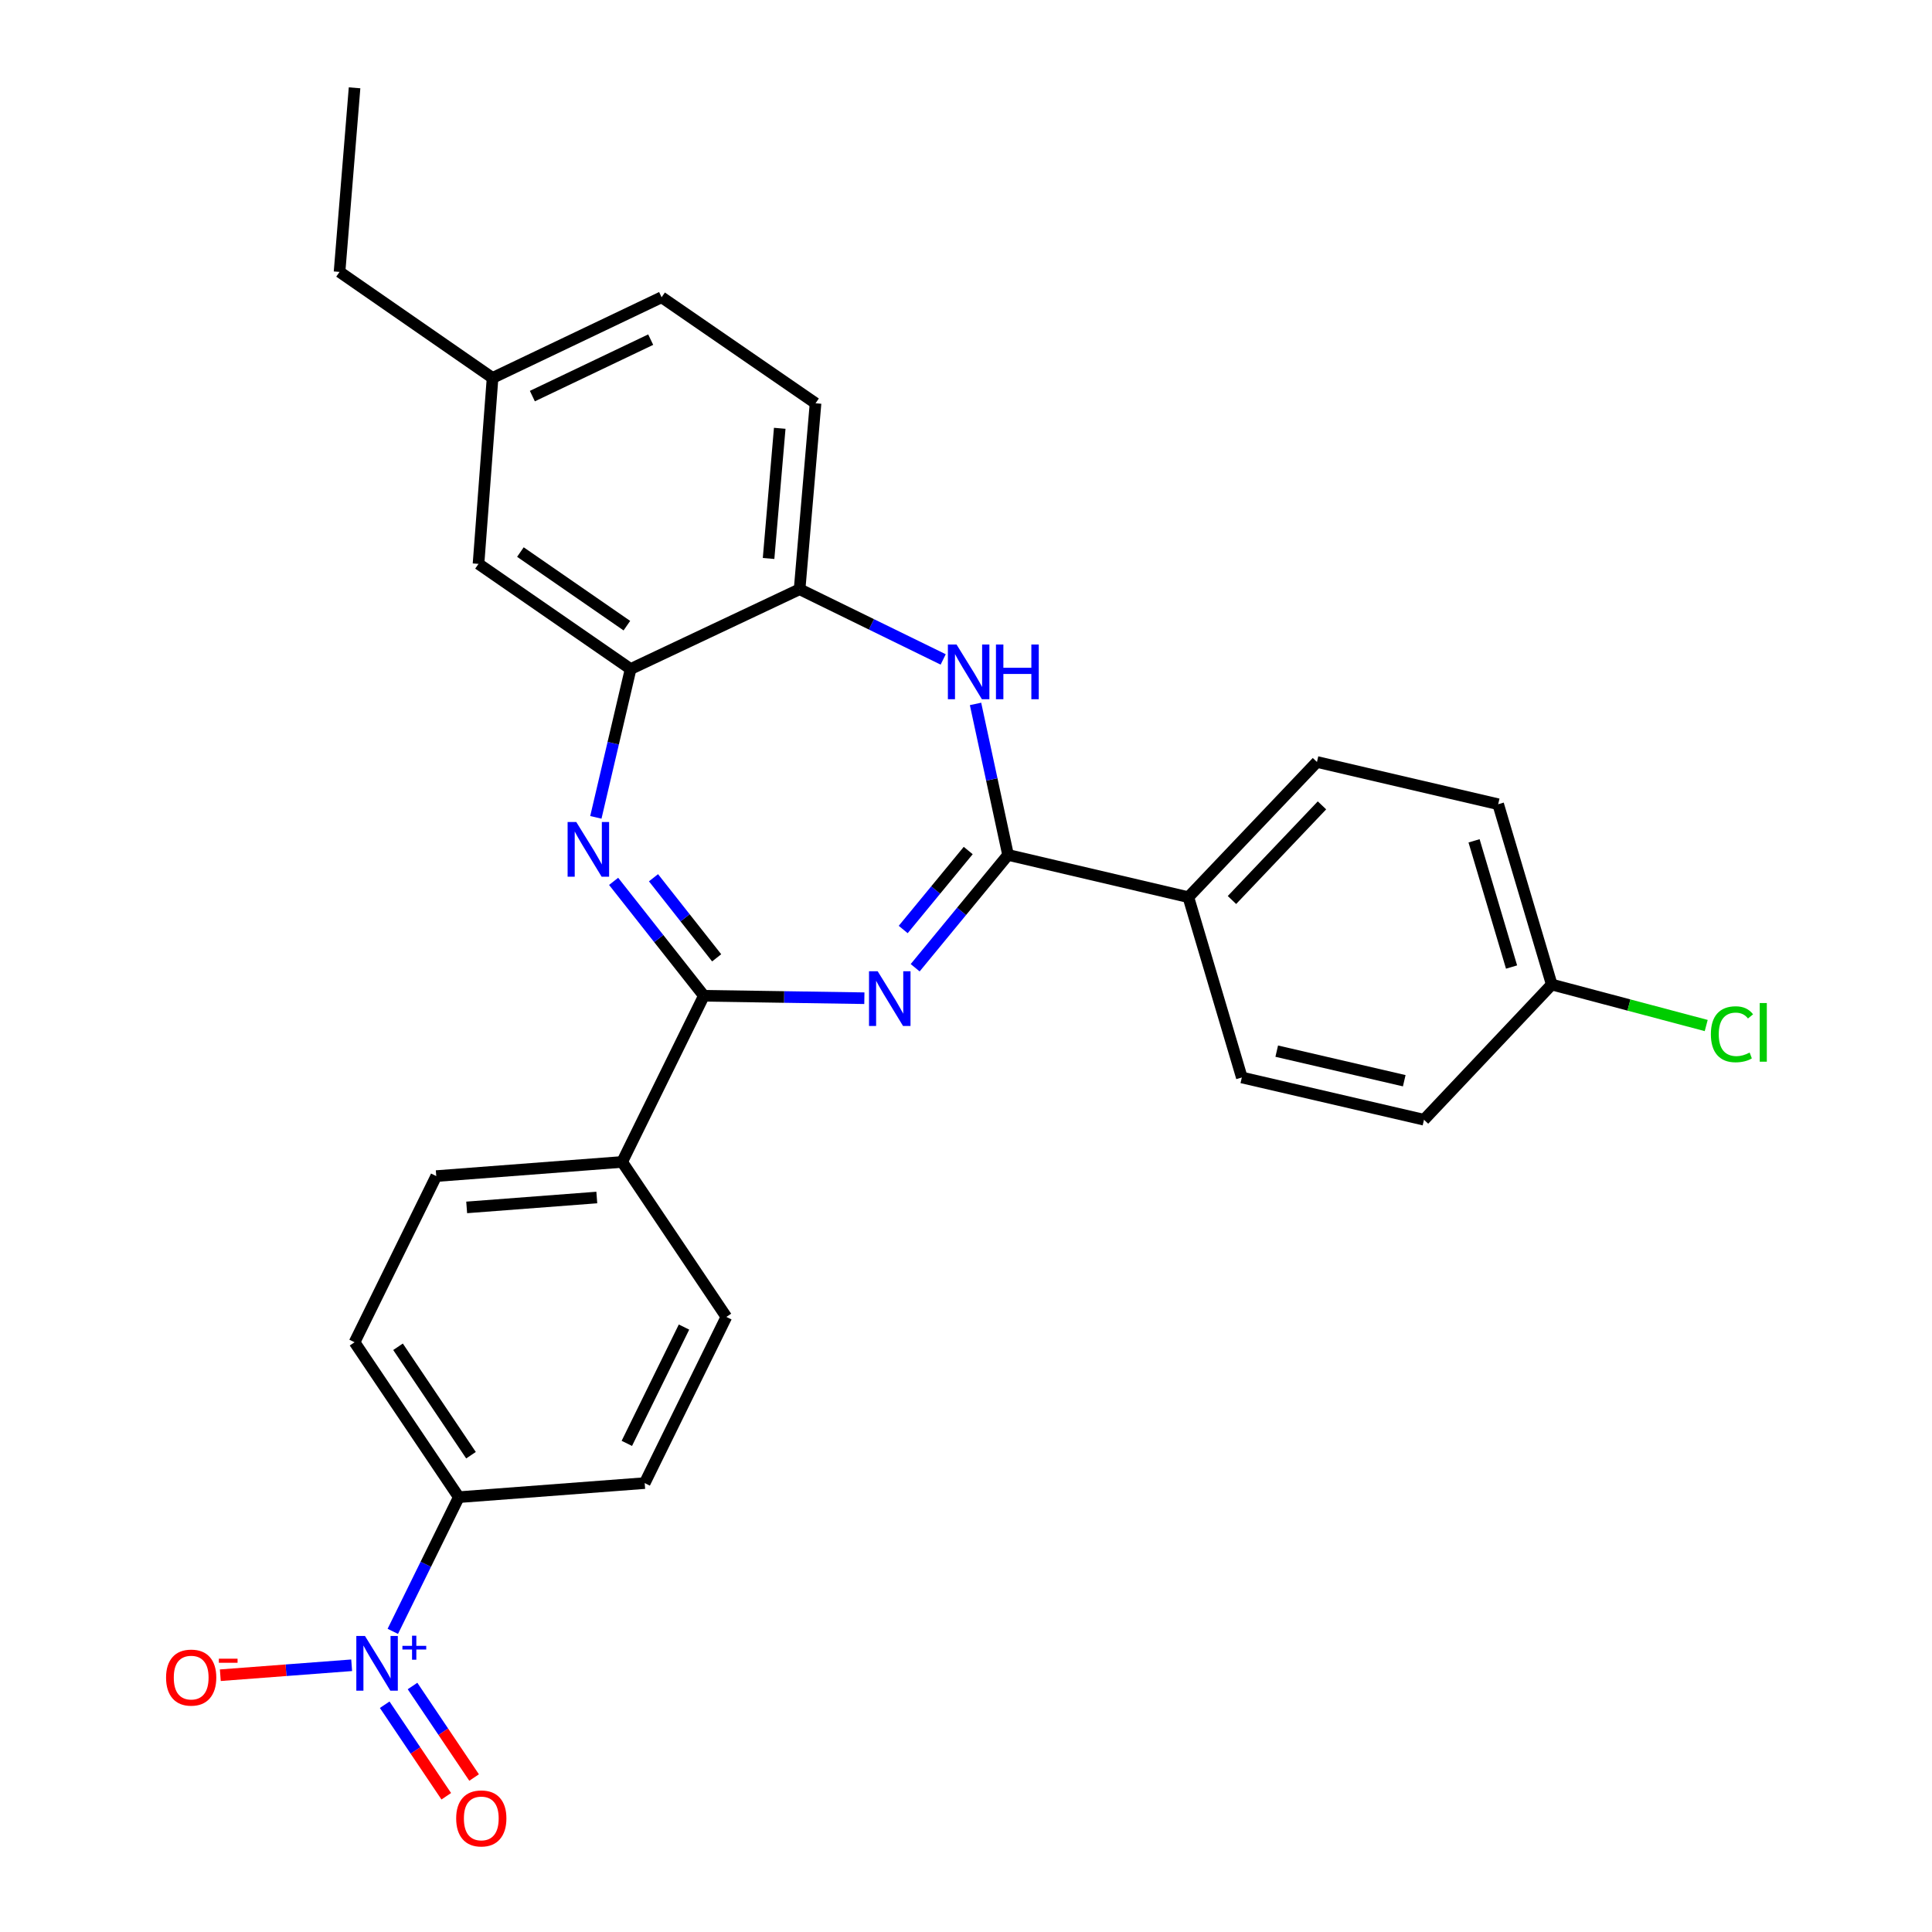 <?xml version='1.0' encoding='iso-8859-1'?>
<svg version='1.1' baseProfile='full'
              xmlns='http://www.w3.org/2000/svg'
                      xmlns:rdkit='http://www.rdkit.org/xml'
                      xmlns:xlink='http://www.w3.org/1999/xlink'
                  xml:space='preserve'
width='1000px' height='1000px' viewBox='0 0 1000 1000'>
<!-- END OF HEADER -->
<rect style='opacity:1.0;fill:#FFFFFF;stroke:none' width='1000' height='1000' x='0' y='0'> </rect>
<path class='bond-0' d='M 447.393,516.674 L 405.857,516.041' style='fill:none;fill-rule:evenodd;stroke:#0000FF;stroke-width:6px;stroke-linecap:butt;stroke-linejoin:miter;stroke-opacity:1' />
<path class='bond-0' d='M 405.857,516.041 L 364.322,515.408' style='fill:none;fill-rule:evenodd;stroke:#000000;stroke-width:6px;stroke-linecap:butt;stroke-linejoin:miter;stroke-opacity:1' />
<path class='bond-1' d='M 473.687,500.903 L 497.725,471.703' style='fill:none;fill-rule:evenodd;stroke:#0000FF;stroke-width:6px;stroke-linecap:butt;stroke-linejoin:miter;stroke-opacity:1' />
<path class='bond-1' d='M 497.725,471.703 L 521.764,442.503' style='fill:none;fill-rule:evenodd;stroke:#000000;stroke-width:6px;stroke-linecap:butt;stroke-linejoin:miter;stroke-opacity:1' />
<path class='bond-1' d='M 467.495,481.109 L 484.322,460.669' style='fill:none;fill-rule:evenodd;stroke:#0000FF;stroke-width:6px;stroke-linecap:butt;stroke-linejoin:miter;stroke-opacity:1' />
<path class='bond-1' d='M 484.322,460.669 L 501.149,440.229' style='fill:none;fill-rule:evenodd;stroke:#000000;stroke-width:6px;stroke-linecap:butt;stroke-linejoin:miter;stroke-opacity:1' />
<path class='bond-2' d='M 364.322,515.408 L 340.965,485.8' style='fill:none;fill-rule:evenodd;stroke:#000000;stroke-width:6px;stroke-linecap:butt;stroke-linejoin:miter;stroke-opacity:1' />
<path class='bond-2' d='M 340.965,485.8 L 317.608,456.192' style='fill:none;fill-rule:evenodd;stroke:#0000FF;stroke-width:6px;stroke-linecap:butt;stroke-linejoin:miter;stroke-opacity:1' />
<path class='bond-2' d='M 370.945,495.773 L 354.595,475.048' style='fill:none;fill-rule:evenodd;stroke:#000000;stroke-width:6px;stroke-linecap:butt;stroke-linejoin:miter;stroke-opacity:1' />
<path class='bond-2' d='M 354.595,475.048 L 338.245,454.322' style='fill:none;fill-rule:evenodd;stroke:#0000FF;stroke-width:6px;stroke-linecap:butt;stroke-linejoin:miter;stroke-opacity:1' />
<path class='bond-8' d='M 364.322,515.408 L 322.02,601.42' style='fill:none;fill-rule:evenodd;stroke:#000000;stroke-width:6px;stroke-linecap:butt;stroke-linejoin:miter;stroke-opacity:1' />
<path class='bond-4' d='M 521.764,442.503 L 513.35,403.424' style='fill:none;fill-rule:evenodd;stroke:#000000;stroke-width:6px;stroke-linecap:butt;stroke-linejoin:miter;stroke-opacity:1' />
<path class='bond-4' d='M 513.35,403.424 L 504.935,364.345' style='fill:none;fill-rule:evenodd;stroke:#0000FF;stroke-width:6px;stroke-linecap:butt;stroke-linejoin:miter;stroke-opacity:1' />
<path class='bond-9' d='M 521.764,442.503 L 615.097,464.377' style='fill:none;fill-rule:evenodd;stroke:#000000;stroke-width:6px;stroke-linecap:butt;stroke-linejoin:miter;stroke-opacity:1' />
<path class='bond-5' d='M 308.414,423.062 L 317.411,384.674' style='fill:none;fill-rule:evenodd;stroke:#0000FF;stroke-width:6px;stroke-linecap:butt;stroke-linejoin:miter;stroke-opacity:1' />
<path class='bond-5' d='M 317.411,384.674 L 326.408,346.286' style='fill:none;fill-rule:evenodd;stroke:#000000;stroke-width:6px;stroke-linecap:butt;stroke-linejoin:miter;stroke-opacity:1' />
<path class='bond-3' d='M 203.314,844.387 L 220.393,809.659' style='fill:none;fill-rule:evenodd;stroke:#0000FF;stroke-width:6px;stroke-linecap:butt;stroke-linejoin:miter;stroke-opacity:1' />
<path class='bond-3' d='M 220.393,809.659 L 237.473,774.931' style='fill:none;fill-rule:evenodd;stroke:#000000;stroke-width:6px;stroke-linecap:butt;stroke-linejoin:miter;stroke-opacity:1' />
<path class='bond-10' d='M 182.019,861.94 L 148.028,864.516' style='fill:none;fill-rule:evenodd;stroke:#0000FF;stroke-width:6px;stroke-linecap:butt;stroke-linejoin:miter;stroke-opacity:1' />
<path class='bond-10' d='M 148.028,864.516 L 114.037,867.092' style='fill:none;fill-rule:evenodd;stroke:#FF0000;stroke-width:6px;stroke-linecap:butt;stroke-linejoin:miter;stroke-opacity:1' />
<path class='bond-11' d='M 199.12,882.364 L 215.055,906.051' style='fill:none;fill-rule:evenodd;stroke:#0000FF;stroke-width:6px;stroke-linecap:butt;stroke-linejoin:miter;stroke-opacity:1' />
<path class='bond-11' d='M 215.055,906.051 L 230.989,929.739' style='fill:none;fill-rule:evenodd;stroke:#FF0000;stroke-width:6px;stroke-linecap:butt;stroke-linejoin:miter;stroke-opacity:1' />
<path class='bond-11' d='M 213.524,872.674 L 229.459,896.361' style='fill:none;fill-rule:evenodd;stroke:#0000FF;stroke-width:6px;stroke-linecap:butt;stroke-linejoin:miter;stroke-opacity:1' />
<path class='bond-11' d='M 229.459,896.361 L 245.394,920.048' style='fill:none;fill-rule:evenodd;stroke:#FF0000;stroke-width:6px;stroke-linecap:butt;stroke-linejoin:miter;stroke-opacity:1' />
<path class='bond-6' d='M 488.19,341.32 L 451.034,323.154' style='fill:none;fill-rule:evenodd;stroke:#0000FF;stroke-width:6px;stroke-linecap:butt;stroke-linejoin:miter;stroke-opacity:1' />
<path class='bond-6' d='M 451.034,323.154 L 413.877,304.987' style='fill:none;fill-rule:evenodd;stroke:#000000;stroke-width:6px;stroke-linecap:butt;stroke-linejoin:miter;stroke-opacity:1' />
<path class='bond-12' d='M 326.408,346.286 L 247.677,291.86' style='fill:none;fill-rule:evenodd;stroke:#000000;stroke-width:6px;stroke-linecap:butt;stroke-linejoin:miter;stroke-opacity:1' />
<path class='bond-12' d='M 324.47,323.842 L 269.359,285.744' style='fill:none;fill-rule:evenodd;stroke:#000000;stroke-width:6px;stroke-linecap:butt;stroke-linejoin:miter;stroke-opacity:1' />
<path class='bond-28' d='M 326.408,346.286 L 413.877,304.987' style='fill:none;fill-rule:evenodd;stroke:#000000;stroke-width:6px;stroke-linecap:butt;stroke-linejoin:miter;stroke-opacity:1' />
<path class='bond-13' d='M 413.877,304.987 L 422.123,208.732' style='fill:none;fill-rule:evenodd;stroke:#000000;stroke-width:6px;stroke-linecap:butt;stroke-linejoin:miter;stroke-opacity:1' />
<path class='bond-13' d='M 397.816,289.067 L 403.589,221.688' style='fill:none;fill-rule:evenodd;stroke:#000000;stroke-width:6px;stroke-linecap:butt;stroke-linejoin:miter;stroke-opacity:1' />
<path class='bond-7' d='M 237.473,774.931 L 183.52,694.753' style='fill:none;fill-rule:evenodd;stroke:#000000;stroke-width:6px;stroke-linecap:butt;stroke-linejoin:miter;stroke-opacity:1' />
<path class='bond-7' d='M 243.783,753.212 L 206.016,697.088' style='fill:none;fill-rule:evenodd;stroke:#000000;stroke-width:6px;stroke-linecap:butt;stroke-linejoin:miter;stroke-opacity:1' />
<path class='bond-30' d='M 237.473,774.931 L 333.69,767.649' style='fill:none;fill-rule:evenodd;stroke:#000000;stroke-width:6px;stroke-linecap:butt;stroke-linejoin:miter;stroke-opacity:1' />
<path class='bond-16' d='M 322.02,601.42 L 375.963,681.636' style='fill:none;fill-rule:evenodd;stroke:#000000;stroke-width:6px;stroke-linecap:butt;stroke-linejoin:miter;stroke-opacity:1' />
<path class='bond-17' d='M 322.02,601.42 L 225.803,608.741' style='fill:none;fill-rule:evenodd;stroke:#000000;stroke-width:6px;stroke-linecap:butt;stroke-linejoin:miter;stroke-opacity:1' />
<path class='bond-17' d='M 308.904,619.829 L 241.552,624.953' style='fill:none;fill-rule:evenodd;stroke:#000000;stroke-width:6px;stroke-linecap:butt;stroke-linejoin:miter;stroke-opacity:1' />
<path class='bond-18' d='M 615.097,464.377 L 681.656,394.394' style='fill:none;fill-rule:evenodd;stroke:#000000;stroke-width:6px;stroke-linecap:butt;stroke-linejoin:miter;stroke-opacity:1' />
<path class='bond-18' d='M 637.66,465.844 L 684.251,416.856' style='fill:none;fill-rule:evenodd;stroke:#000000;stroke-width:6px;stroke-linecap:butt;stroke-linejoin:miter;stroke-opacity:1' />
<path class='bond-19' d='M 615.097,464.377 L 642.768,557.7' style='fill:none;fill-rule:evenodd;stroke:#000000;stroke-width:6px;stroke-linecap:butt;stroke-linejoin:miter;stroke-opacity:1' />
<path class='bond-20' d='M 247.677,291.86 L 254.95,195.615' style='fill:none;fill-rule:evenodd;stroke:#000000;stroke-width:6px;stroke-linecap:butt;stroke-linejoin:miter;stroke-opacity:1' />
<path class='bond-22' d='M 422.123,208.732 L 342.447,153.862' style='fill:none;fill-rule:evenodd;stroke:#000000;stroke-width:6px;stroke-linecap:butt;stroke-linejoin:miter;stroke-opacity:1' />
<path class='bond-14' d='M 333.69,767.649 L 375.963,681.636' style='fill:none;fill-rule:evenodd;stroke:#000000;stroke-width:6px;stroke-linecap:butt;stroke-linejoin:miter;stroke-opacity:1' />
<path class='bond-14' d='M 324.45,747.089 L 354.041,686.881' style='fill:none;fill-rule:evenodd;stroke:#000000;stroke-width:6px;stroke-linecap:butt;stroke-linejoin:miter;stroke-opacity:1' />
<path class='bond-15' d='M 183.52,694.753 L 225.803,608.741' style='fill:none;fill-rule:evenodd;stroke:#000000;stroke-width:6px;stroke-linecap:butt;stroke-linejoin:miter;stroke-opacity:1' />
<path class='bond-24' d='M 681.656,394.394 L 775.451,416.269' style='fill:none;fill-rule:evenodd;stroke:#000000;stroke-width:6px;stroke-linecap:butt;stroke-linejoin:miter;stroke-opacity:1' />
<path class='bond-23' d='M 642.768,557.7 L 737.055,579.575' style='fill:none;fill-rule:evenodd;stroke:#000000;stroke-width:6px;stroke-linecap:butt;stroke-linejoin:miter;stroke-opacity:1' />
<path class='bond-23' d='M 660.834,544.07 L 726.836,559.382' style='fill:none;fill-rule:evenodd;stroke:#000000;stroke-width:6px;stroke-linecap:butt;stroke-linejoin:miter;stroke-opacity:1' />
<path class='bond-26' d='M 254.95,195.615 L 175.746,140.736' style='fill:none;fill-rule:evenodd;stroke:#000000;stroke-width:6px;stroke-linecap:butt;stroke-linejoin:miter;stroke-opacity:1' />
<path class='bond-31' d='M 254.95,195.615 L 342.447,153.862' style='fill:none;fill-rule:evenodd;stroke:#000000;stroke-width:6px;stroke-linecap:butt;stroke-linejoin:miter;stroke-opacity:1' />
<path class='bond-31' d='M 275.551,205.02 L 336.799,175.793' style='fill:none;fill-rule:evenodd;stroke:#000000;stroke-width:6px;stroke-linecap:butt;stroke-linejoin:miter;stroke-opacity:1' />
<path class='bond-21' d='M 803.18,509.592 L 737.055,579.575' style='fill:none;fill-rule:evenodd;stroke:#000000;stroke-width:6px;stroke-linecap:butt;stroke-linejoin:miter;stroke-opacity:1' />
<path class='bond-25' d='M 803.18,509.592 L 843.156,520.202' style='fill:none;fill-rule:evenodd;stroke:#000000;stroke-width:6px;stroke-linecap:butt;stroke-linejoin:miter;stroke-opacity:1' />
<path class='bond-25' d='M 843.156,520.202 L 883.132,530.812' style='fill:none;fill-rule:evenodd;stroke:#00CC00;stroke-width:6px;stroke-linecap:butt;stroke-linejoin:miter;stroke-opacity:1' />
<path class='bond-29' d='M 803.18,509.592 L 775.451,416.269' style='fill:none;fill-rule:evenodd;stroke:#000000;stroke-width:6px;stroke-linecap:butt;stroke-linejoin:miter;stroke-opacity:1' />
<path class='bond-29' d='M 782.379,500.538 L 762.969,435.212' style='fill:none;fill-rule:evenodd;stroke:#000000;stroke-width:6px;stroke-linecap:butt;stroke-linejoin:miter;stroke-opacity:1' />
<path class='bond-27' d='M 175.746,140.736 L 183.52,45.455' style='fill:none;fill-rule:evenodd;stroke:#000000;stroke-width:6px;stroke-linecap:butt;stroke-linejoin:miter;stroke-opacity:1' />
<path  class='atom-0' d='M 454.278 502.714
L 463.558 517.714
Q 464.478 519.194, 465.958 521.874
Q 467.438 524.554, 467.518 524.714
L 467.518 502.714
L 471.278 502.714
L 471.278 531.034
L 467.398 531.034
L 457.438 514.634
Q 456.278 512.714, 455.038 510.514
Q 453.838 508.314, 453.478 507.634
L 453.478 531.034
L 449.798 531.034
L 449.798 502.714
L 454.278 502.714
' fill='#0000FF'/>
<path  class='atom-3' d='M 298.274 425.459
L 307.554 440.459
Q 308.474 441.939, 309.954 444.619
Q 311.434 447.299, 311.514 447.459
L 311.514 425.459
L 315.274 425.459
L 315.274 453.779
L 311.394 453.779
L 301.434 437.379
Q 300.274 435.459, 299.034 433.259
Q 297.834 431.059, 297.474 430.379
L 297.474 453.779
L 293.794 453.779
L 293.794 425.459
L 298.274 425.459
' fill='#0000FF'/>
<path  class='atom-4' d='M 188.911 846.783
L 198.191 861.783
Q 199.111 863.263, 200.591 865.943
Q 202.071 868.623, 202.151 868.783
L 202.151 846.783
L 205.911 846.783
L 205.911 875.103
L 202.031 875.103
L 192.071 858.703
Q 190.911 856.783, 189.671 854.583
Q 188.471 852.383, 188.111 851.703
L 188.111 875.103
L 184.431 875.103
L 184.431 846.783
L 188.911 846.783
' fill='#0000FF'/>
<path  class='atom-4' d='M 208.287 851.888
L 213.277 851.888
L 213.277 846.634
L 215.494 846.634
L 215.494 851.888
L 220.616 851.888
L 220.616 853.789
L 215.494 853.789
L 215.494 859.069
L 213.277 859.069
L 213.277 853.789
L 208.287 853.789
L 208.287 851.888
' fill='#0000FF'/>
<path  class='atom-5' d='M 495.105 333.602
L 504.385 348.602
Q 505.305 350.082, 506.785 352.762
Q 508.265 355.442, 508.345 355.602
L 508.345 333.602
L 512.105 333.602
L 512.105 361.922
L 508.225 361.922
L 498.265 345.522
Q 497.105 343.602, 495.865 341.402
Q 494.665 339.202, 494.305 338.522
L 494.305 361.922
L 490.625 361.922
L 490.625 333.602
L 495.105 333.602
' fill='#0000FF'/>
<path  class='atom-5' d='M 515.505 333.602
L 519.345 333.602
L 519.345 345.642
L 533.825 345.642
L 533.825 333.602
L 537.665 333.602
L 537.665 361.922
L 533.825 361.922
L 533.825 348.842
L 519.345 348.842
L 519.345 361.922
L 515.505 361.922
L 515.505 333.602
' fill='#0000FF'/>
<path  class='atom-11' d='M 85.954 868.315
Q 85.954 861.515, 89.314 857.715
Q 92.674 853.915, 98.954 853.915
Q 105.234 853.915, 108.594 857.715
Q 111.954 861.515, 111.954 868.315
Q 111.954 875.195, 108.554 879.115
Q 105.154 882.995, 98.954 882.995
Q 92.714 882.995, 89.314 879.115
Q 85.954 875.235, 85.954 868.315
M 98.954 879.795
Q 103.274 879.795, 105.594 876.915
Q 107.954 873.995, 107.954 868.315
Q 107.954 862.755, 105.594 859.955
Q 103.274 857.115, 98.954 857.115
Q 94.634 857.115, 92.274 859.915
Q 89.954 862.715, 89.954 868.315
Q 89.954 874.035, 92.274 876.915
Q 94.634 879.795, 98.954 879.795
' fill='#FF0000'/>
<path  class='atom-11' d='M 113.274 858.537
L 122.963 858.537
L 122.963 860.649
L 113.274 860.649
L 113.274 858.537
' fill='#FF0000'/>
<path  class='atom-12' d='M 236.114 941.21
Q 236.114 934.41, 239.474 930.61
Q 242.834 926.81, 249.114 926.81
Q 255.394 926.81, 258.754 930.61
Q 262.114 934.41, 262.114 941.21
Q 262.114 948.09, 258.714 952.01
Q 255.314 955.89, 249.114 955.89
Q 242.874 955.89, 239.474 952.01
Q 236.114 948.13, 236.114 941.21
M 249.114 952.69
Q 253.434 952.69, 255.754 949.81
Q 258.114 946.89, 258.114 941.21
Q 258.114 935.65, 255.754 932.85
Q 253.434 930.01, 249.114 930.01
Q 244.794 930.01, 242.434 932.81
Q 240.114 935.61, 240.114 941.21
Q 240.114 946.93, 242.434 949.81
Q 244.794 952.69, 249.114 952.69
' fill='#FF0000'/>
<path  class='atom-26' d='M 885.545 535.33
Q 885.545 528.29, 888.825 524.61
Q 892.145 520.89, 898.425 520.89
Q 904.265 520.89, 907.385 525.01
L 904.745 527.17
Q 902.465 524.17, 898.425 524.17
Q 894.145 524.17, 891.865 527.05
Q 889.625 529.89, 889.625 535.33
Q 889.625 540.93, 891.945 543.81
Q 894.305 546.69, 898.865 546.69
Q 901.985 546.69, 905.625 544.81
L 906.745 547.81
Q 905.265 548.77, 903.025 549.33
Q 900.785 549.89, 898.305 549.89
Q 892.145 549.89, 888.825 546.13
Q 885.545 542.37, 885.545 535.33
' fill='#00CC00'/>
<path  class='atom-26' d='M 910.825 519.17
L 914.505 519.17
L 914.505 549.53
L 910.825 549.53
L 910.825 519.17
' fill='#00CC00'/>
</svg>
